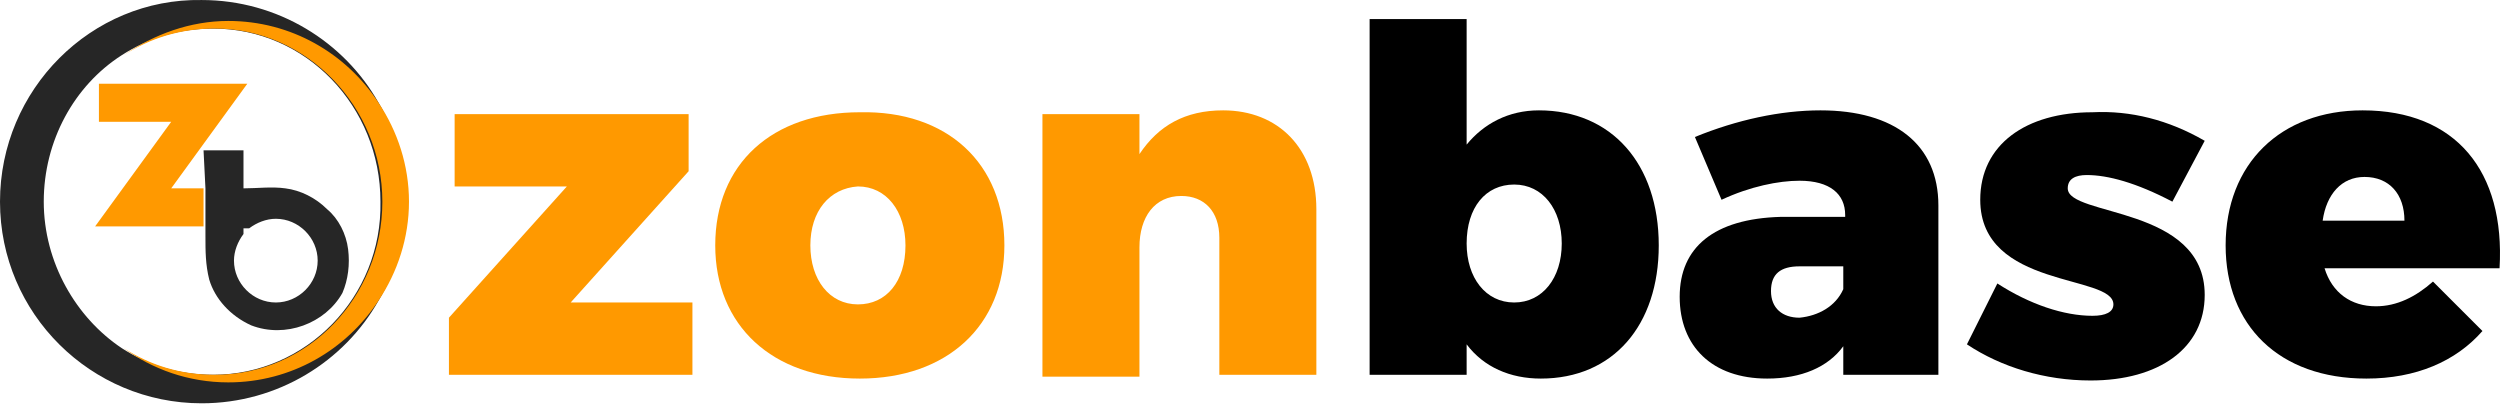 <svg width="197" height="32" viewBox="0 0 197 32" fill="none" xmlns="http://www.w3.org/2000/svg">
<path d="M16.039 14.842V17.84H7.495L13.491 9.596H7.795V6.598H19.487L13.491 14.842H16.039Z" fill="#FF9900"/>
<path d="M27.431 19.639C27.281 18.44 26.682 17.24 25.782 16.491C24.883 15.592 23.684 14.992 22.485 14.842C21.435 14.692 20.236 14.842 19.187 14.842V11.844H16.039L16.189 14.842V17.84C16.189 18.14 16.189 18.44 16.189 18.59C16.189 19.789 16.189 20.838 16.489 22.037C16.938 23.536 18.138 24.885 19.787 25.635C22.485 26.684 25.633 25.485 26.982 23.086C27.431 22.037 27.581 20.838 27.431 19.639ZM21.735 23.836C19.936 23.836 18.437 22.337 18.437 20.538C18.437 19.789 18.737 19.039 19.187 18.44C19.187 18.14 19.187 17.99 19.187 17.99C19.337 17.99 19.487 17.99 19.637 17.99C20.236 17.54 20.986 17.24 21.735 17.24C23.534 17.24 25.033 18.739 25.033 20.538C25.033 22.337 23.534 23.836 21.735 23.836Z" fill="#262626"/>
<path d="M29.83 8.097C27.131 3.3 21.885 0.002 15.889 0.002C7.195 -0.148 0 7.047 0 15.891C0 24.735 7.195 31.78 15.889 31.78C21.885 31.78 27.131 28.483 29.83 23.686C31.179 21.438 31.928 18.739 31.928 15.891C31.928 13.043 31.179 10.345 29.83 8.097ZM16.788 29.532C14.09 29.532 11.692 28.783 9.593 27.433C5.996 25.035 3.448 20.688 3.448 15.891C3.448 11.095 5.846 6.748 9.593 4.349C11.692 3 14.09 2.251 16.788 2.251C24.134 2.251 29.98 8.397 29.98 15.891C30.129 23.386 24.134 29.532 16.788 29.532Z" fill="#262626"/>
<path d="M32.228 15.891C32.228 18.739 31.329 21.438 29.83 23.686C27.281 27.583 22.934 30.132 17.988 30.132C14.84 30.132 11.992 29.082 9.743 27.433C11.842 28.783 14.24 29.532 16.939 29.532C24.283 29.532 30.129 23.386 30.129 15.891C30.129 8.397 24.134 2.251 16.939 2.251C14.24 2.251 11.842 3 9.743 4.349C12.142 2.7 14.99 1.651 17.988 1.651C22.934 1.651 27.281 4.199 29.83 8.097C31.329 10.345 32.228 13.043 32.228 15.891Z" fill="#FF9900"/>
<path d="M44.969 23.836H54.563V29.532H35.376V25.035L44.669 14.692H35.825V8.996H54.263V13.493L44.969 23.836Z" fill="#FF9900"/>
<path d="M79.146 19.339C79.146 25.635 74.649 29.832 67.754 29.832C60.858 29.832 56.361 25.635 56.361 19.339C56.361 12.893 60.858 8.846 67.754 8.846C74.649 8.696 79.146 12.893 79.146 19.339ZM63.856 19.339C63.856 22.037 65.355 23.986 67.604 23.986C69.852 23.986 71.351 22.187 71.351 19.339C71.351 16.641 69.852 14.692 67.604 14.692C65.355 14.842 63.856 16.641 63.856 19.339Z" fill="#FF9900"/>
<path d="M103.729 16.491V29.532H96.084V18.739C96.084 16.641 94.885 15.442 93.086 15.442C90.988 15.442 89.789 17.09 89.789 19.489V29.682H82.144V8.996H89.789V12.144C91.287 9.895 93.386 8.696 96.384 8.696C100.731 8.696 103.729 11.694 103.729 16.491Z" fill="#FF9900"/>
<path d="M130.71 19.339C130.71 25.635 127.113 29.832 121.417 29.832C119.018 29.832 116.92 28.933 115.571 27.134V29.532H107.926V1.501H115.571V11.395C116.92 9.746 118.869 8.696 121.267 8.696C126.963 8.696 130.71 12.893 130.71 19.339ZM123.066 19.189C123.066 16.491 121.567 14.542 119.318 14.542C117.07 14.542 115.571 16.341 115.571 19.189C115.571 21.887 117.07 23.836 119.318 23.836C121.567 23.836 123.066 21.887 123.066 19.189Z" fill="black"/>
<path d="M152.745 16.191V29.532H145.251V27.284C144.051 28.932 141.953 29.832 139.255 29.832C134.908 29.832 132.359 27.284 132.359 23.386C132.359 19.489 135.058 17.24 140.304 17.09H145.4V16.941C145.4 15.292 144.201 14.242 141.803 14.242C140.154 14.242 137.906 14.692 135.657 15.742L133.559 10.795C136.856 9.446 140.304 8.696 143.452 8.696C149.298 8.696 152.745 11.394 152.745 16.191ZM145.251 22.787V20.988H141.803C140.304 20.988 139.554 21.587 139.554 22.936C139.554 24.286 140.454 25.035 141.803 25.035C143.302 24.885 144.651 24.136 145.251 22.787Z" fill="black"/>
<path d="M173.731 11.095L171.183 15.891C168.335 14.392 166.086 13.793 164.437 13.793C163.538 13.793 162.938 14.093 162.938 14.842C162.938 17.09 173.731 16.191 173.731 23.236C173.731 27.433 170.133 29.982 164.737 29.982C161.139 29.982 157.692 28.932 154.994 27.134L157.392 22.337C159.94 23.986 162.638 24.885 164.887 24.885C165.936 24.885 166.536 24.585 166.536 23.986C166.536 21.587 156.043 22.787 156.043 15.742C156.043 11.394 159.64 8.846 164.887 8.846C167.885 8.696 170.883 9.446 173.731 11.095Z" fill="black"/>
<path d="M196.965 21.138H183.175C183.774 23.086 185.273 24.136 187.222 24.136C188.871 24.136 190.37 23.386 191.719 22.187L195.616 26.084C193.517 28.483 190.37 29.832 186.472 29.832C179.577 29.832 175.38 25.635 175.38 19.339C175.38 12.893 179.727 8.696 186.172 8.696C193.517 8.696 197.415 13.493 196.965 21.138ZM189.47 17.39C189.47 15.292 188.271 13.943 186.322 13.943C184.524 13.943 183.324 15.292 183.025 17.39H189.47Z" fill="black"/>
</svg>
